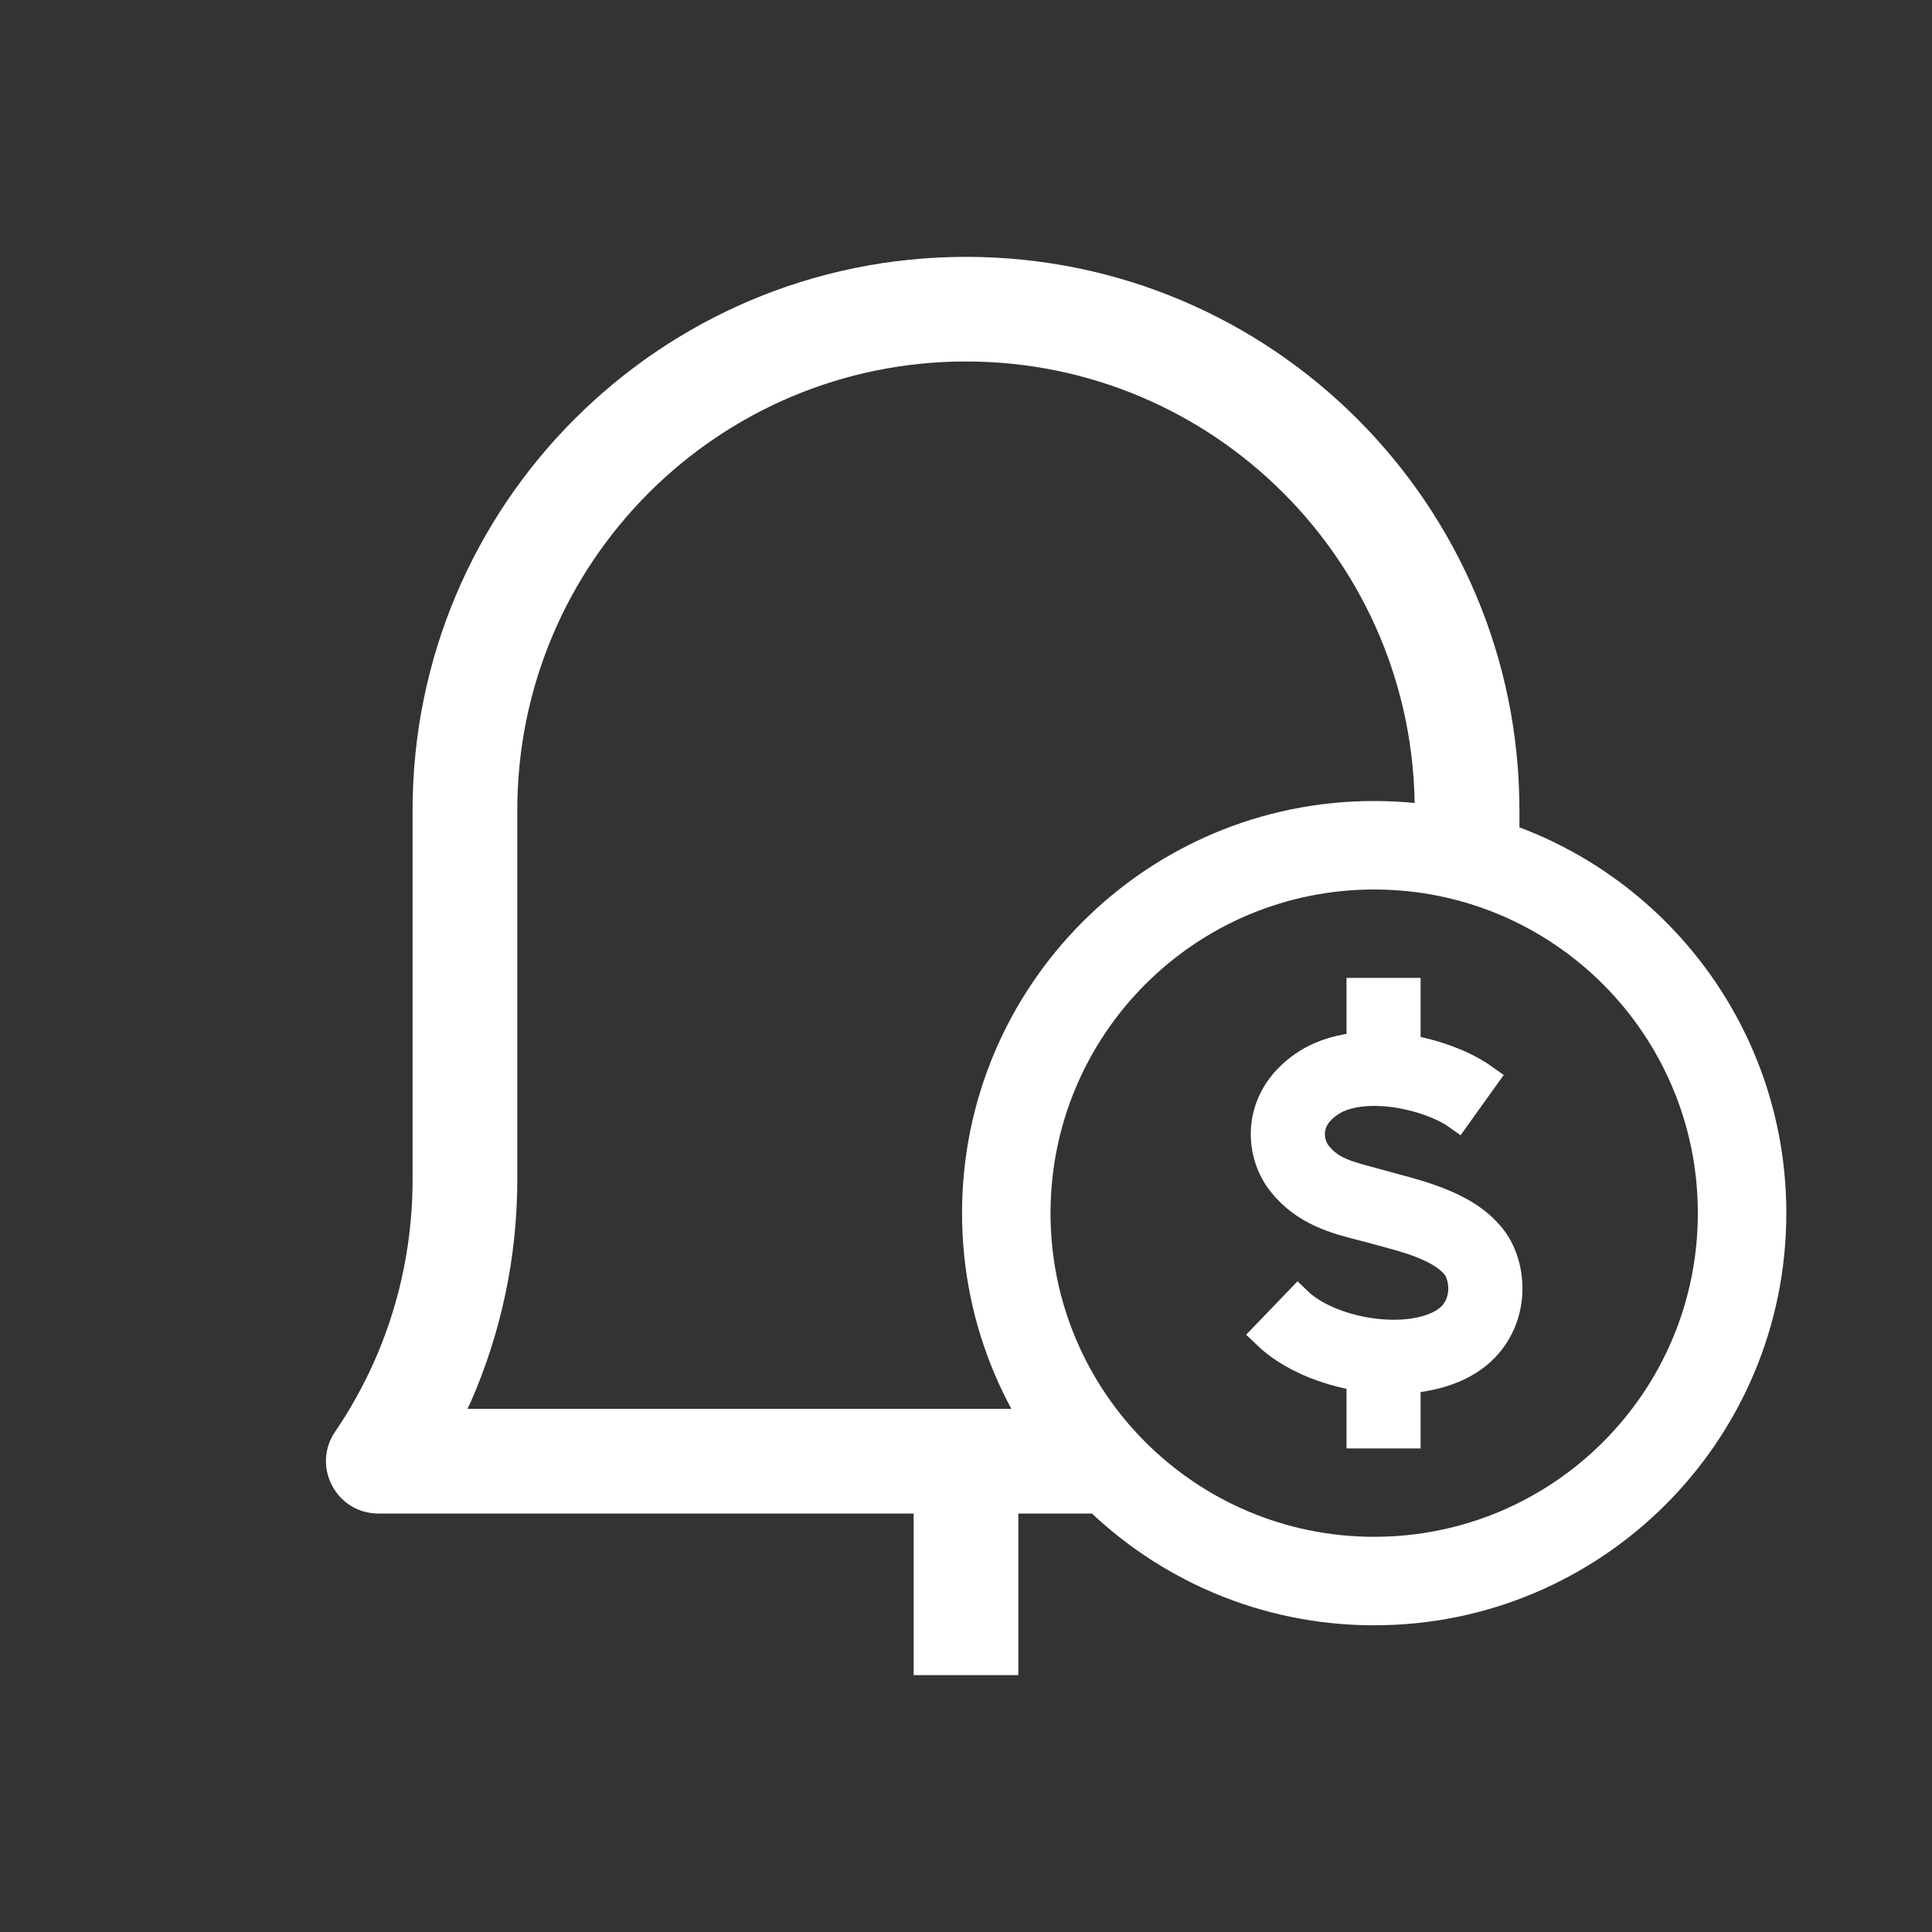 <svg width="20" height="20" viewBox="0 0 20 20" fill="none" xmlns="http://www.w3.org/2000/svg">
<rect x="0" y="0" width="20" height="20" fill="#333333" stroke="none"/>
<path fill-rule="evenodd" clip-rule="evenodd" d="M4.271 8.388C4.271 5.224 6.836 2.659 10 2.659C13.164 2.659 15.729 5.224 15.729 8.388V9.167H14.645V8.388C14.645 5.822 12.566 3.742 10 3.742C7.434 3.742 5.355 5.822 5.355 8.388V12.21C5.355 13.016 5.187 13.798 4.872 14.516L4.839 14.584H11.198L11.604 15.668H10.542V17.341H9.458V15.668H3.917C3.482 15.668 3.224 15.181 3.469 14.821C3.989 14.057 4.271 13.155 4.271 12.21V8.388Z" fill="white"/>
<path fill-rule="evenodd" clip-rule="evenodd" d="M9.959 12.559C9.959 10.202 11.869 8.292 14.225 8.292C16.582 8.292 18.492 10.202 18.492 12.559C18.492 14.915 16.582 16.825 14.225 16.825C11.869 16.825 9.959 14.915 9.959 12.559ZM14.225 9.208C12.375 9.208 10.875 10.708 10.875 12.559C10.875 14.409 12.375 15.909 14.225 15.909C16.076 15.909 17.576 14.409 17.576 12.559C17.576 10.708 16.076 9.208 14.225 9.208Z" fill="white"/>
<path d="M15.357 11.163C15.161 11.023 14.862 10.909 14.556 10.859V10.273H14.089V10.836C13.897 10.851 13.706 10.901 13.541 11.002C13.277 11.166 13.137 11.395 13.105 11.633C13.074 11.864 13.146 12.087 13.272 12.244C13.509 12.542 13.835 12.625 14.092 12.691C14.131 12.701 14.168 12.71 14.204 12.72C14.239 12.73 14.275 12.74 14.31 12.749C14.446 12.786 14.583 12.822 14.714 12.873C14.88 12.938 15.002 13.013 15.073 13.103C15.118 13.16 15.156 13.277 15.138 13.403C15.121 13.52 15.059 13.633 14.922 13.707C14.736 13.808 14.451 13.838 14.151 13.789C13.852 13.74 13.586 13.62 13.436 13.476L13.112 13.813C13.351 14.043 13.717 14.192 14.076 14.25C14.08 14.251 14.085 14.252 14.089 14.252V14.844H14.556V14.275C14.765 14.261 14.969 14.213 15.144 14.118C15.425 13.967 15.565 13.717 15.601 13.47C15.635 13.233 15.575 12.984 15.44 12.814C15.293 12.626 15.078 12.513 14.883 12.438C14.726 12.376 14.557 12.331 14.42 12.295C14.388 12.286 14.357 12.278 14.329 12.27C14.281 12.257 14.236 12.245 14.194 12.233C13.932 12.163 13.77 12.12 13.637 11.953C13.587 11.89 13.555 11.793 13.568 11.695C13.58 11.605 13.633 11.496 13.786 11.4C13.943 11.304 14.184 11.277 14.45 11.315C14.715 11.354 14.955 11.45 15.085 11.543L15.357 11.163Z" fill="white" stroke="white" stroke-width="0.3"/>
</svg>
